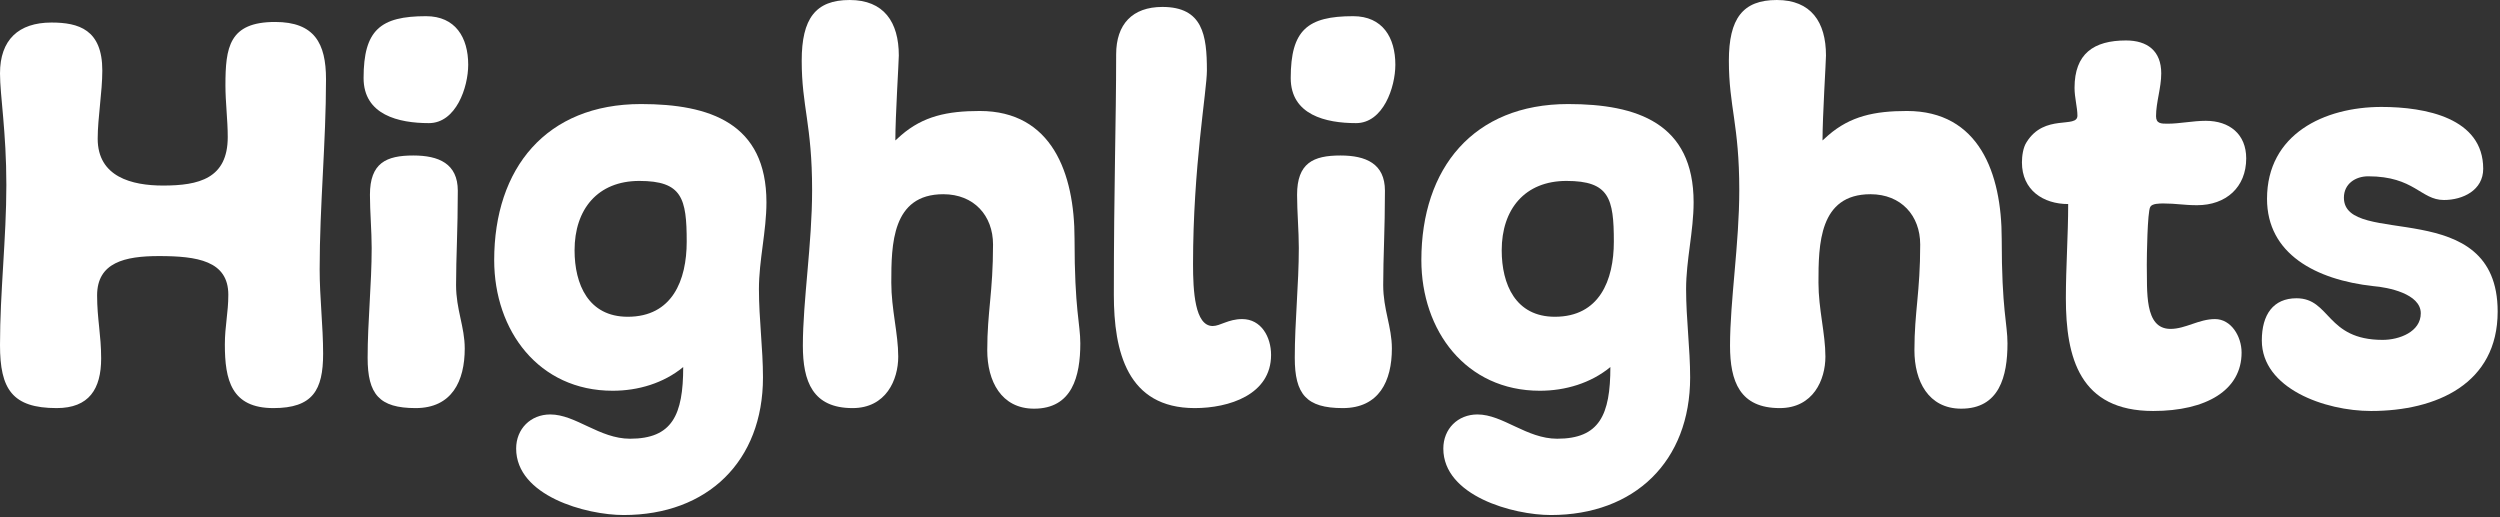 <svg width="865" height="179" viewBox="0 0 865 179" fill="none" xmlns="http://www.w3.org/2000/svg">
<rect x="0" y="0" width="865" height="179" fill="#333333" stroke="none"/>
<g clip-path="url(#clip0_2_8823)">
<path d="M17.8 7.8C27.2 7.8 35.4 10.2 35.4 24.4C35.4 31.8 33.8 40.8 33.8 48C33.8 61.2 45.6 64.2 56.4 64.2C68.8 64.2 78.8 61.8 78.8 47.4C78.8 41.6 78 35.4 78 29.6C78 16.4 79.2 7.6 95.2 7.6C108.8 7.6 112.8 15 112.8 27.4C112.8 49.4 110.6 71 110.6 93.2C110.6 103 111.8 112.8 111.8 122.4C111.8 135 108.2 141.2 94.6 141.2C80 141.2 77.8 131.4 77.8 119.2C77.8 112.8 79 108.2 79 102C79 90.2 68.2 88.6 55 88.6C43.2 88.6 33.6 90.8 33.6 102.2C33.6 110.4 35 115.8 35 124C35 134.6 30.8 141.2 19.6 141.2C4.2 141.2 0 134.6 0 119.4C0 101 2.2 82.4 2.2 64C2.2 45.6 0 33 0 25.4C0 13.8 6.4 7.8 17.8 7.8Z" fill="white"/>
<path d="M162 22.4C162 30.2 157.8 42.6 148.4 42.6C138 42.6 125.8 39.8 125.8 27C125.8 10.4 131.6 5.6 147.4 5.6C157.6 5.6 162 13 162 22.4ZM128 67.4C128 56.4 133.6 53.8 143 53.8C151.8 53.8 158.4 56.6 158.4 66C158.4 79.4 157.8 89 157.8 98.6C157.8 107.2 160.8 113 160.8 120.6C160.8 131.8 156.4 141.2 143.8 141.2C131.2 141.2 127.2 136.4 127.2 123.8C127.2 111.2 128.6 98.4 128.6 85.8C128.6 80 128 73.2 128 67.4Z" fill="white"/>
<path d="M262.59 100C262.59 110.4 263.99 120.6 263.99 130.6C263.99 159.6 244.79 178.2 215.79 178.2C202.79 178.2 178.59 171.6 178.59 155.2C178.59 148.4 183.59 143.4 190.39 143.4C199.19 143.4 207.39 151.8 217.99 151.8C232.59 151.8 236.39 143.6 236.39 127C229.59 132.6 220.79 135.2 211.99 135.2C186.39 135.2 170.99 114.4 170.99 90C170.99 58.2 188.99 36 221.79 36C245.59 36 265.19 42.6 265.19 70C265.19 80 262.59 90 262.59 100ZM221.2 62.6C206.8 62.6 198.8 72.4 198.8 86.6C198.8 98.4 203.6 109.6 217.2 109.6C232.6 109.6 237.6 97 237.6 83.6C237.6 68.6 236 62.6 221.2 62.6Z" fill="white"/>
<path d="M310.99 19.2C310.99 21.2 309.79 40.2 309.79 48.6L311.79 46.8C319.39 40.2 327.79 38.4 338.99 38.4C363.99 38.4 371.79 60 371.79 82.6C371.79 107.4 373.79 112 373.79 118.8C373.79 130.2 370.99 141.4 357.79 141.4C346.39 141.4 341.59 131.8 341.59 121.2C341.59 107.8 343.59 101.2 343.59 84.6C343.59 74.6 336.99 67.2 326.39 67.2C308.59 67.2 308.39 84.6 308.39 97.8C308.39 107 310.79 115.4 310.79 123.4C310.79 131.4 306.59 141.2 294.99 141.2C281.19 141.2 277.79 132 277.79 119.6C277.79 104 280.99 84.4 280.99 65.8C280.99 43 277.39 37 277.39 21C277.39 6.4 282.19 0 293.99 0C305.79 0 310.99 7.6 310.99 19.2Z" fill="white"/>
<path d="M417.59 24.4C417.59 31.4 412.79 57.8 412.79 91.4C412.79 100.6 413.39 112.8 419.59 112.8C422.19 112.8 424.99 110.4 429.79 110.4C436.39 110.4 439.79 116.6 439.79 122.8C439.79 136.6 425.19 141.2 413.39 141.2C389.99 141.2 385.39 121.6 385.39 102C385.39 64.4 386.19 42.2 386.19 18.8C386.19 8.4 391.79 2.4 402.19 2.4C416.19 2.4 417.59 12.2 417.59 24.4Z" fill="white"/>
<path d="M482.79 22.4C482.79 30.2 478.59 42.6 469.19 42.6C458.79 42.6 446.59 39.8 446.59 27C446.59 10.4 452.39 5.6 468.19 5.6C478.39 5.6 482.79 13 482.79 22.4ZM448.79 67.4C448.79 56.4 454.39 53.8 463.79 53.8C472.59 53.8 479.19 56.6 479.19 66C479.19 79.4 478.59 89 478.59 98.6C478.59 107.2 481.59 113 481.59 120.6C481.59 131.8 477.19 141.2 464.59 141.2C451.99 141.2 447.99 136.4 447.99 123.8C447.99 111.2 449.39 98.4 449.39 85.8C449.39 80 448.79 73.2 448.79 67.4Z" fill="white"/>
<path d="M583.39 100C583.39 110.4 584.79 120.6 584.79 130.6C584.79 159.6 565.59 178.2 536.59 178.2C523.59 178.2 499.39 171.6 499.39 155.2C499.39 148.4 504.39 143.4 511.19 143.4C519.99 143.4 528.19 151.8 538.79 151.8C553.39 151.8 557.19 143.6 557.19 127C550.39 132.6 541.59 135.2 532.79 135.2C507.19 135.2 491.79 114.4 491.79 90C491.79 58.2 509.79 36 542.59 36C566.39 36 585.99 42.6 585.99 70C585.99 80 583.39 90 583.39 100ZM541.99 62.6C527.59 62.6 519.59 72.4 519.59 86.6C519.59 98.4 524.39 109.6 537.99 109.6C553.39 109.6 558.39 97 558.39 83.6C558.39 68.6 556.79 62.6 541.99 62.6Z" fill="white"/>
<path d="M631.79 19.2C631.79 21.2 630.59 40.2 630.59 48.6L632.59 46.8C640.19 40.2 648.59 38.4 659.79 38.4C684.79 38.4 692.59 60 692.59 82.6C692.59 107.4 694.59 112 694.59 118.8C694.59 130.2 691.79 141.4 678.59 141.4C667.19 141.4 662.39 131.8 662.39 121.2C662.39 107.8 664.39 101.2 664.39 84.6C664.39 74.6 657.79 67.2 647.19 67.2C629.39 67.2 629.19 84.6 629.19 97.8C629.19 107 631.59 115.4 631.59 123.4C631.59 131.4 627.39 141.2 615.79 141.2C601.99 141.2 598.59 132 598.59 119.6C598.59 104 601.79 84.4 601.79 65.8C601.79 43 598.19 37 598.19 21C598.19 6.4 602.99 0 614.79 0C626.59 0 631.79 7.6 631.79 19.2Z" fill="white"/>
<path d="M717.79 30.4C717.79 18.6 724.39 14 735.59 14C742.99 14 747.79 17.6 747.79 25.4C747.79 30.4 745.99 35.4 745.99 40.2C745.99 42.8 747.79 42.8 749.99 42.8C754.19 42.8 758.79 41.8 763.19 41.8C771.39 41.8 777.19 46.4 777.19 54.8C777.19 64.8 770.19 71 760.19 71C755.59 71 752.99 70.4 748.59 70.4C747.19 70.4 744.59 70.4 743.99 71.6C742.99 73.2 742.79 89 742.79 91.6C742.99 100.6 741.79 113.8 750.99 113.8C756.19 113.8 760.79 110.4 766.39 110.4C771.99 110.4 775.59 116.4 775.59 122C775.59 135 763.39 142.2 744.99 142.2C719.59 142.2 714.79 123.8 714.79 103.2C714.79 92.4 715.59 81.4 715.59 70.6C706.99 70.6 699.59 65.8 699.59 56.2C699.59 54 699.99 51 701.19 49.2C707.39 39.2 718.79 44.6 718.79 40C718.79 37.2 717.79 33.8 717.79 30.4Z" fill="white"/>
<path d="M859.19 58.4C859.19 65.8 852.19 69.2 845.59 69.2C837.59 69.2 835.39 61 819.39 61C814.99 61 810.99 63.6 810.99 68.4C810.99 86 864.19 67.2 864.19 107.8C864.19 132.8 842.99 142.2 820.39 142.2C804.39 142.2 782.59 134.4 782.59 117.8C782.59 108.8 786.59 103.2 794.59 103.2C806.39 103.2 804.79 117.6 824.39 117.6C830.19 117.6 837.59 114.8 837.59 108.4C837.59 101.6 826.19 99.4 821.19 99C801.19 96.8 784.39 87.8 784.39 68.8C784.39 46.4 804.19 37 823.99 37C839.19 37 859.19 40.8 859.19 58.4Z" fill="white"/>
</g>
<defs>
<clipPath id="clip0_2_8823">
<rect width="864.19" height="178.2" fill="white"/>
</clipPath>
</defs>
</svg>
